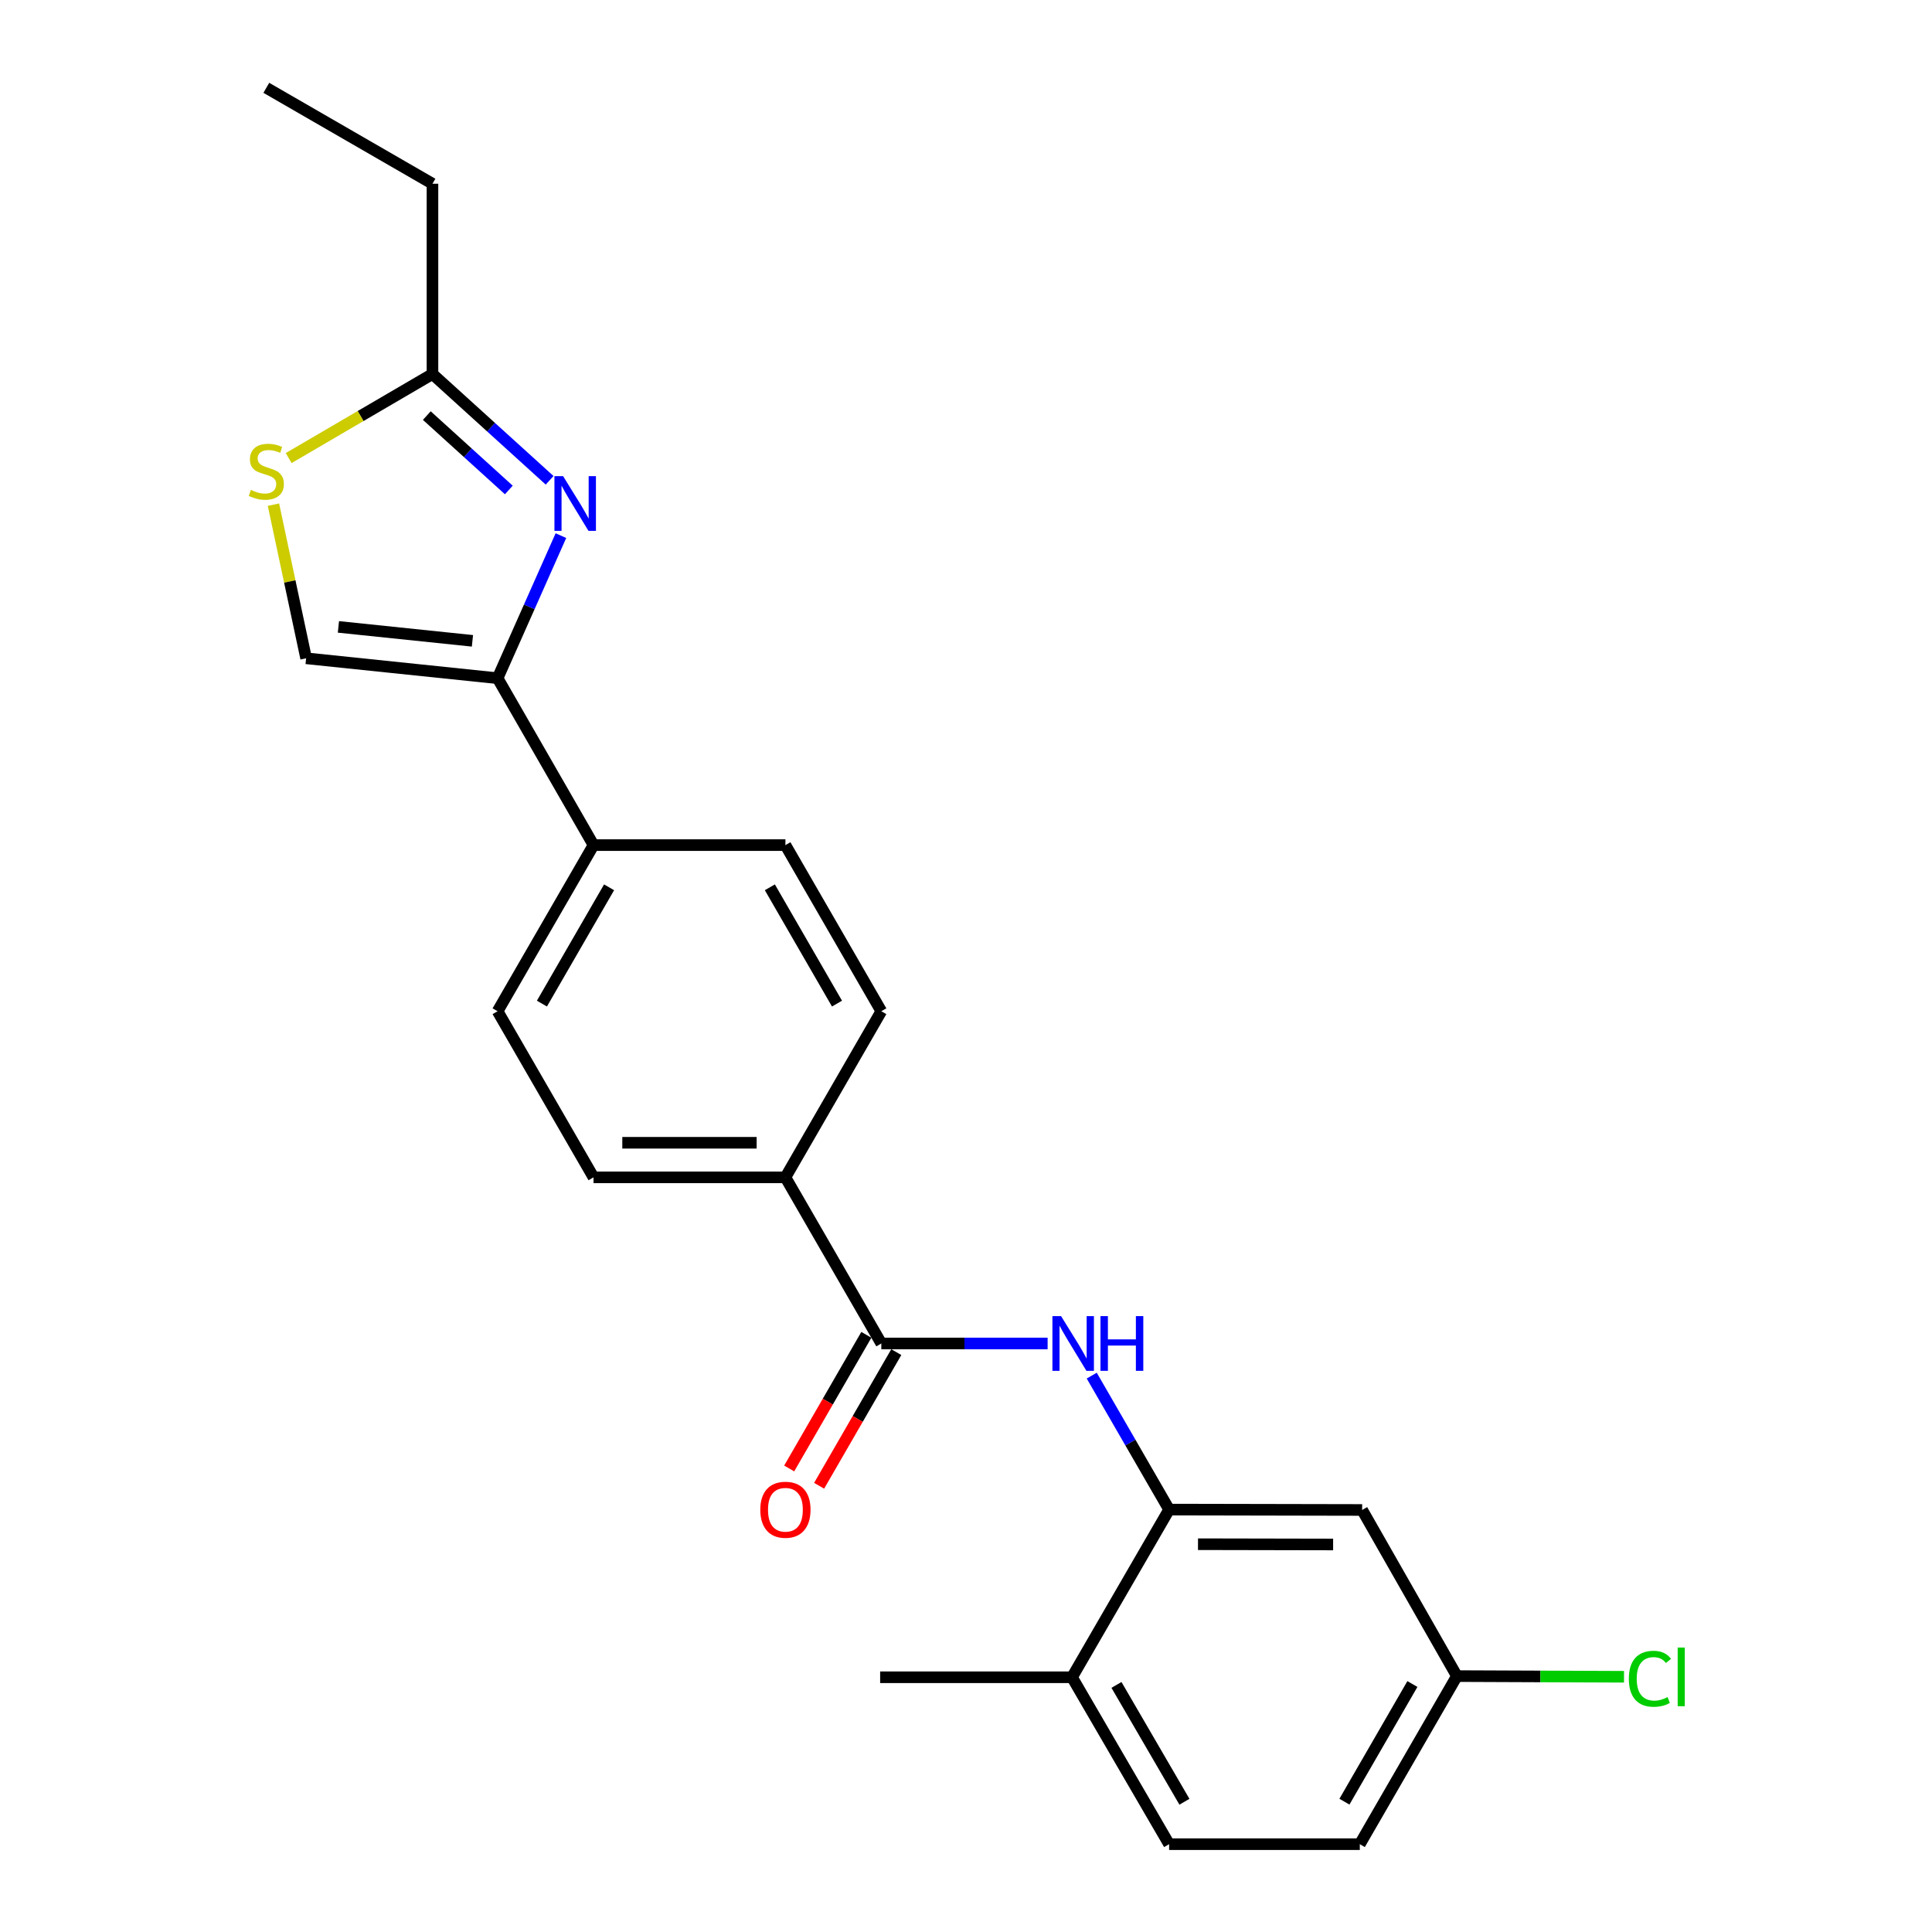 <?xml version='1.0' encoding='iso-8859-1'?>
<svg version='1.1' baseProfile='full'
              xmlns='http://www.w3.org/2000/svg'
                      xmlns:rdkit='http://www.rdkit.org/xml'
                      xmlns:xlink='http://www.w3.org/1999/xlink'
                  xml:space='preserve'
width='1000px' height='1000px' viewBox='0 0 1000 1000'>
<!-- END OF HEADER -->
<rect style='opacity:1.0;fill:#FFFFFF;stroke:none' width='1000' height='1000' x='0' y='0'> </rect>
<path class='bond-0' d='M 290.327,277.242 L 273.938,314.141' style='fill:none;fill-rule:evenodd;stroke:#0000FF;stroke-width:6px;stroke-linecap:butt;stroke-linejoin:miter;stroke-opacity:1' />
<path class='bond-0' d='M 273.938,314.141 L 257.549,351.04' style='fill:none;fill-rule:evenodd;stroke:#000000;stroke-width:6px;stroke-linecap:butt;stroke-linejoin:miter;stroke-opacity:1' />
<path class='bond-4' d='M 284.482,248.604 L 254.164,221.102' style='fill:none;fill-rule:evenodd;stroke:#0000FF;stroke-width:6px;stroke-linecap:butt;stroke-linejoin:miter;stroke-opacity:1' />
<path class='bond-4' d='M 254.164,221.102 L 223.846,193.599' style='fill:none;fill-rule:evenodd;stroke:#000000;stroke-width:6px;stroke-linecap:butt;stroke-linejoin:miter;stroke-opacity:1' />
<path class='bond-4' d='M 263.363,253.608 L 242.14,234.356' style='fill:none;fill-rule:evenodd;stroke:#0000FF;stroke-width:6px;stroke-linecap:butt;stroke-linejoin:miter;stroke-opacity:1' />
<path class='bond-4' d='M 242.14,234.356 L 220.918,215.105' style='fill:none;fill-rule:evenodd;stroke:#000000;stroke-width:6px;stroke-linecap:butt;stroke-linejoin:miter;stroke-opacity:1' />
<path class='bond-6' d='M 257.549,351.04 L 158.448,340.73' style='fill:none;fill-rule:evenodd;stroke:#000000;stroke-width:6px;stroke-linecap:butt;stroke-linejoin:miter;stroke-opacity:1' />
<path class='bond-6' d='M 244.536,331.694 L 175.165,324.477' style='fill:none;fill-rule:evenodd;stroke:#000000;stroke-width:6px;stroke-linecap:butt;stroke-linejoin:miter;stroke-opacity:1' />
<path class='bond-8' d='M 257.549,351.04 L 307.209,437.425' style='fill:none;fill-rule:evenodd;stroke:#000000;stroke-width:6px;stroke-linecap:butt;stroke-linejoin:miter;stroke-opacity:1' />
<path class='bond-1' d='M 456.169,695.379 L 406.529,609.391' style='fill:none;fill-rule:evenodd;stroke:#000000;stroke-width:6px;stroke-linecap:butt;stroke-linejoin:miter;stroke-opacity:1' />
<path class='bond-2' d='M 456.169,695.379 L 499.208,695.379' style='fill:none;fill-rule:evenodd;stroke:#000000;stroke-width:6px;stroke-linecap:butt;stroke-linejoin:miter;stroke-opacity:1' />
<path class='bond-2' d='M 499.208,695.379 L 542.247,695.379' style='fill:none;fill-rule:evenodd;stroke:#0000FF;stroke-width:6px;stroke-linecap:butt;stroke-linejoin:miter;stroke-opacity:1' />
<path class='bond-11' d='M 448.421,690.905 L 428.451,725.493' style='fill:none;fill-rule:evenodd;stroke:#000000;stroke-width:6px;stroke-linecap:butt;stroke-linejoin:miter;stroke-opacity:1' />
<path class='bond-11' d='M 428.451,725.493 L 408.481,760.081' style='fill:none;fill-rule:evenodd;stroke:#FF0000;stroke-width:6px;stroke-linecap:butt;stroke-linejoin:miter;stroke-opacity:1' />
<path class='bond-11' d='M 463.918,699.853 L 443.949,734.441' style='fill:none;fill-rule:evenodd;stroke:#000000;stroke-width:6px;stroke-linecap:butt;stroke-linejoin:miter;stroke-opacity:1' />
<path class='bond-11' d='M 443.949,734.441 L 423.979,769.029' style='fill:none;fill-rule:evenodd;stroke:#FF0000;stroke-width:6px;stroke-linecap:butt;stroke-linejoin:miter;stroke-opacity:1' />
<path class='bond-3' d='M 565.082,712.021 L 585.106,746.689' style='fill:none;fill-rule:evenodd;stroke:#0000FF;stroke-width:6px;stroke-linecap:butt;stroke-linejoin:miter;stroke-opacity:1' />
<path class='bond-3' d='M 585.106,746.689 L 605.13,781.357' style='fill:none;fill-rule:evenodd;stroke:#000000;stroke-width:6px;stroke-linecap:butt;stroke-linejoin:miter;stroke-opacity:1' />
<path class='bond-7' d='M 605.13,781.357 L 705.046,781.556' style='fill:none;fill-rule:evenodd;stroke:#000000;stroke-width:6px;stroke-linecap:butt;stroke-linejoin:miter;stroke-opacity:1' />
<path class='bond-7' d='M 620.081,799.282 L 690.023,799.421' style='fill:none;fill-rule:evenodd;stroke:#000000;stroke-width:6px;stroke-linecap:butt;stroke-linejoin:miter;stroke-opacity:1' />
<path class='bond-10' d='M 605.13,781.357 L 554.873,868.15' style='fill:none;fill-rule:evenodd;stroke:#000000;stroke-width:6px;stroke-linecap:butt;stroke-linejoin:miter;stroke-opacity:1' />
<path class='bond-5' d='M 223.846,193.599 L 186.632,215.347' style='fill:none;fill-rule:evenodd;stroke:#000000;stroke-width:6px;stroke-linecap:butt;stroke-linejoin:miter;stroke-opacity:1' />
<path class='bond-5' d='M 186.632,215.347 L 149.419,237.094' style='fill:none;fill-rule:evenodd;stroke:#CCCC00;stroke-width:6px;stroke-linecap:butt;stroke-linejoin:miter;stroke-opacity:1' />
<path class='bond-20' d='M 223.846,193.599 L 223.846,95.105' style='fill:none;fill-rule:evenodd;stroke:#000000;stroke-width:6px;stroke-linecap:butt;stroke-linejoin:miter;stroke-opacity:1' />
<path class='bond-23' d='M 141.539,261.212 L 149.994,300.971' style='fill:none;fill-rule:evenodd;stroke:#CCCC00;stroke-width:6px;stroke-linecap:butt;stroke-linejoin:miter;stroke-opacity:1' />
<path class='bond-23' d='M 149.994,300.971 L 158.448,340.73' style='fill:none;fill-rule:evenodd;stroke:#000000;stroke-width:6px;stroke-linecap:butt;stroke-linejoin:miter;stroke-opacity:1' />
<path class='bond-17' d='M 705.046,781.556 L 754.09,867.544' style='fill:none;fill-rule:evenodd;stroke:#000000;stroke-width:6px;stroke-linecap:butt;stroke-linejoin:miter;stroke-opacity:1' />
<path class='bond-14' d='M 307.209,437.425 L 406.529,437.425' style='fill:none;fill-rule:evenodd;stroke:#000000;stroke-width:6px;stroke-linecap:butt;stroke-linejoin:miter;stroke-opacity:1' />
<path class='bond-15' d='M 307.209,437.425 L 257.549,523.413' style='fill:none;fill-rule:evenodd;stroke:#000000;stroke-width:6px;stroke-linecap:butt;stroke-linejoin:miter;stroke-opacity:1' />
<path class='bond-15' d='M 315.257,459.273 L 280.495,519.465' style='fill:none;fill-rule:evenodd;stroke:#000000;stroke-width:6px;stroke-linecap:butt;stroke-linejoin:miter;stroke-opacity:1' />
<path class='bond-9' d='M 406.529,609.391 L 307.209,609.391' style='fill:none;fill-rule:evenodd;stroke:#000000;stroke-width:6px;stroke-linecap:butt;stroke-linejoin:miter;stroke-opacity:1' />
<path class='bond-9' d='M 391.631,591.496 L 322.107,591.496' style='fill:none;fill-rule:evenodd;stroke:#000000;stroke-width:6px;stroke-linecap:butt;stroke-linejoin:miter;stroke-opacity:1' />
<path class='bond-24' d='M 406.529,609.391 L 456.169,523.413' style='fill:none;fill-rule:evenodd;stroke:#000000;stroke-width:6px;stroke-linecap:butt;stroke-linejoin:miter;stroke-opacity:1' />
<path class='bond-16' d='M 554.873,868.15 L 605.13,954.545' style='fill:none;fill-rule:evenodd;stroke:#000000;stroke-width:6px;stroke-linecap:butt;stroke-linejoin:miter;stroke-opacity:1' />
<path class='bond-16' d='M 577.88,872.111 L 613.06,932.588' style='fill:none;fill-rule:evenodd;stroke:#000000;stroke-width:6px;stroke-linecap:butt;stroke-linejoin:miter;stroke-opacity:1' />
<path class='bond-21' d='M 554.873,868.15 L 455.563,868.15' style='fill:none;fill-rule:evenodd;stroke:#000000;stroke-width:6px;stroke-linecap:butt;stroke-linejoin:miter;stroke-opacity:1' />
<path class='bond-12' d='M 456.169,523.413 L 406.529,437.425' style='fill:none;fill-rule:evenodd;stroke:#000000;stroke-width:6px;stroke-linecap:butt;stroke-linejoin:miter;stroke-opacity:1' />
<path class='bond-12' d='M 433.225,519.462 L 398.477,459.271' style='fill:none;fill-rule:evenodd;stroke:#000000;stroke-width:6px;stroke-linecap:butt;stroke-linejoin:miter;stroke-opacity:1' />
<path class='bond-13' d='M 307.209,609.391 L 257.549,523.413' style='fill:none;fill-rule:evenodd;stroke:#000000;stroke-width:6px;stroke-linecap:butt;stroke-linejoin:miter;stroke-opacity:1' />
<path class='bond-18' d='M 605.13,954.545 L 703.833,954.545' style='fill:none;fill-rule:evenodd;stroke:#000000;stroke-width:6px;stroke-linecap:butt;stroke-linejoin:miter;stroke-opacity:1' />
<path class='bond-19' d='M 754.09,867.544 L 797.339,867.72' style='fill:none;fill-rule:evenodd;stroke:#000000;stroke-width:6px;stroke-linecap:butt;stroke-linejoin:miter;stroke-opacity:1' />
<path class='bond-19' d='M 797.339,867.72 L 840.588,867.896' style='fill:none;fill-rule:evenodd;stroke:#00CC00;stroke-width:6px;stroke-linecap:butt;stroke-linejoin:miter;stroke-opacity:1' />
<path class='bond-25' d='M 754.09,867.544 L 703.833,954.545' style='fill:none;fill-rule:evenodd;stroke:#000000;stroke-width:6px;stroke-linecap:butt;stroke-linejoin:miter;stroke-opacity:1' />
<path class='bond-25' d='M 731.055,871.643 L 695.876,932.544' style='fill:none;fill-rule:evenodd;stroke:#000000;stroke-width:6px;stroke-linecap:butt;stroke-linejoin:miter;stroke-opacity:1' />
<path class='bond-22' d='M 223.846,95.105 L 137.848,45.455' style='fill:none;fill-rule:evenodd;stroke:#000000;stroke-width:6px;stroke-linecap:butt;stroke-linejoin:miter;stroke-opacity:1' />
<path  class='atom-0' d='M 291.455 246.448
L 300.735 261.448
Q 301.655 262.928, 303.135 265.608
Q 304.615 268.288, 304.695 268.448
L 304.695 246.448
L 308.455 246.448
L 308.455 274.768
L 304.575 274.768
L 294.615 258.368
Q 293.455 256.448, 292.215 254.248
Q 291.015 252.048, 290.655 251.368
L 290.655 274.768
L 286.975 274.768
L 286.975 246.448
L 291.455 246.448
' fill='#0000FF'/>
<path  class='atom-3' d='M 549.21 681.219
L 558.49 696.219
Q 559.41 697.699, 560.89 700.379
Q 562.37 703.059, 562.45 703.219
L 562.45 681.219
L 566.21 681.219
L 566.21 709.539
L 562.33 709.539
L 552.37 693.139
Q 551.21 691.219, 549.97 689.019
Q 548.77 686.819, 548.41 686.139
L 548.41 709.539
L 544.73 709.539
L 544.73 681.219
L 549.21 681.219
' fill='#0000FF'/>
<path  class='atom-3' d='M 569.61 681.219
L 573.45 681.219
L 573.45 693.259
L 587.93 693.259
L 587.93 681.219
L 591.77 681.219
L 591.77 709.539
L 587.93 709.539
L 587.93 696.459
L 573.45 696.459
L 573.45 709.539
L 569.61 709.539
L 569.61 681.219
' fill='#0000FF'/>
<path  class='atom-6' d='M 129.848 253.576
Q 130.168 253.696, 131.488 254.256
Q 132.808 254.816, 134.248 255.176
Q 135.728 255.496, 137.168 255.496
Q 139.848 255.496, 141.408 254.216
Q 142.968 252.896, 142.968 250.616
Q 142.968 249.056, 142.168 248.096
Q 141.408 247.136, 140.208 246.616
Q 139.008 246.096, 137.008 245.496
Q 134.488 244.736, 132.968 244.016
Q 131.488 243.296, 130.408 241.776
Q 129.368 240.256, 129.368 237.696
Q 129.368 234.136, 131.768 231.936
Q 134.208 229.736, 139.008 229.736
Q 142.288 229.736, 146.008 231.296
L 145.088 234.376
Q 141.688 232.976, 139.128 232.976
Q 136.368 232.976, 134.848 234.136
Q 133.328 235.256, 133.368 237.216
Q 133.368 238.736, 134.128 239.656
Q 134.928 240.576, 136.048 241.096
Q 137.208 241.616, 139.128 242.216
Q 141.688 243.016, 143.208 243.816
Q 144.728 244.616, 145.808 246.256
Q 146.928 247.856, 146.928 250.616
Q 146.928 254.536, 144.288 256.656
Q 141.688 258.736, 137.328 258.736
Q 134.808 258.736, 132.888 258.176
Q 131.008 257.656, 128.768 256.736
L 129.848 253.576
' fill='#CCCC00'/>
<path  class='atom-12' d='M 393.529 781.437
Q 393.529 774.637, 396.889 770.837
Q 400.249 767.037, 406.529 767.037
Q 412.809 767.037, 416.169 770.837
Q 419.529 774.637, 419.529 781.437
Q 419.529 788.317, 416.129 792.237
Q 412.729 796.117, 406.529 796.117
Q 400.289 796.117, 396.889 792.237
Q 393.529 788.357, 393.529 781.437
M 406.529 792.917
Q 410.849 792.917, 413.169 790.037
Q 415.529 787.117, 415.529 781.437
Q 415.529 775.877, 413.169 773.077
Q 410.849 770.237, 406.529 770.237
Q 402.209 770.237, 399.849 773.037
Q 397.529 775.837, 397.529 781.437
Q 397.529 787.157, 399.849 790.037
Q 402.209 792.917, 406.529 792.917
' fill='#FF0000'/>
<path  class='atom-20' d='M 843.086 868.931
Q 843.086 861.891, 846.366 858.211
Q 849.686 854.491, 855.966 854.491
Q 861.806 854.491, 864.926 858.611
L 862.286 860.771
Q 860.006 857.771, 855.966 857.771
Q 851.686 857.771, 849.406 860.651
Q 847.166 863.491, 847.166 868.931
Q 847.166 874.531, 849.486 877.411
Q 851.846 880.291, 856.406 880.291
Q 859.526 880.291, 863.166 878.411
L 864.286 881.411
Q 862.806 882.371, 860.566 882.931
Q 858.326 883.491, 855.846 883.491
Q 849.686 883.491, 846.366 879.731
Q 843.086 875.971, 843.086 868.931
' fill='#00CC00'/>
<path  class='atom-20' d='M 868.366 852.771
L 872.046 852.771
L 872.046 883.131
L 868.366 883.131
L 868.366 852.771
' fill='#00CC00'/>
</svg>
